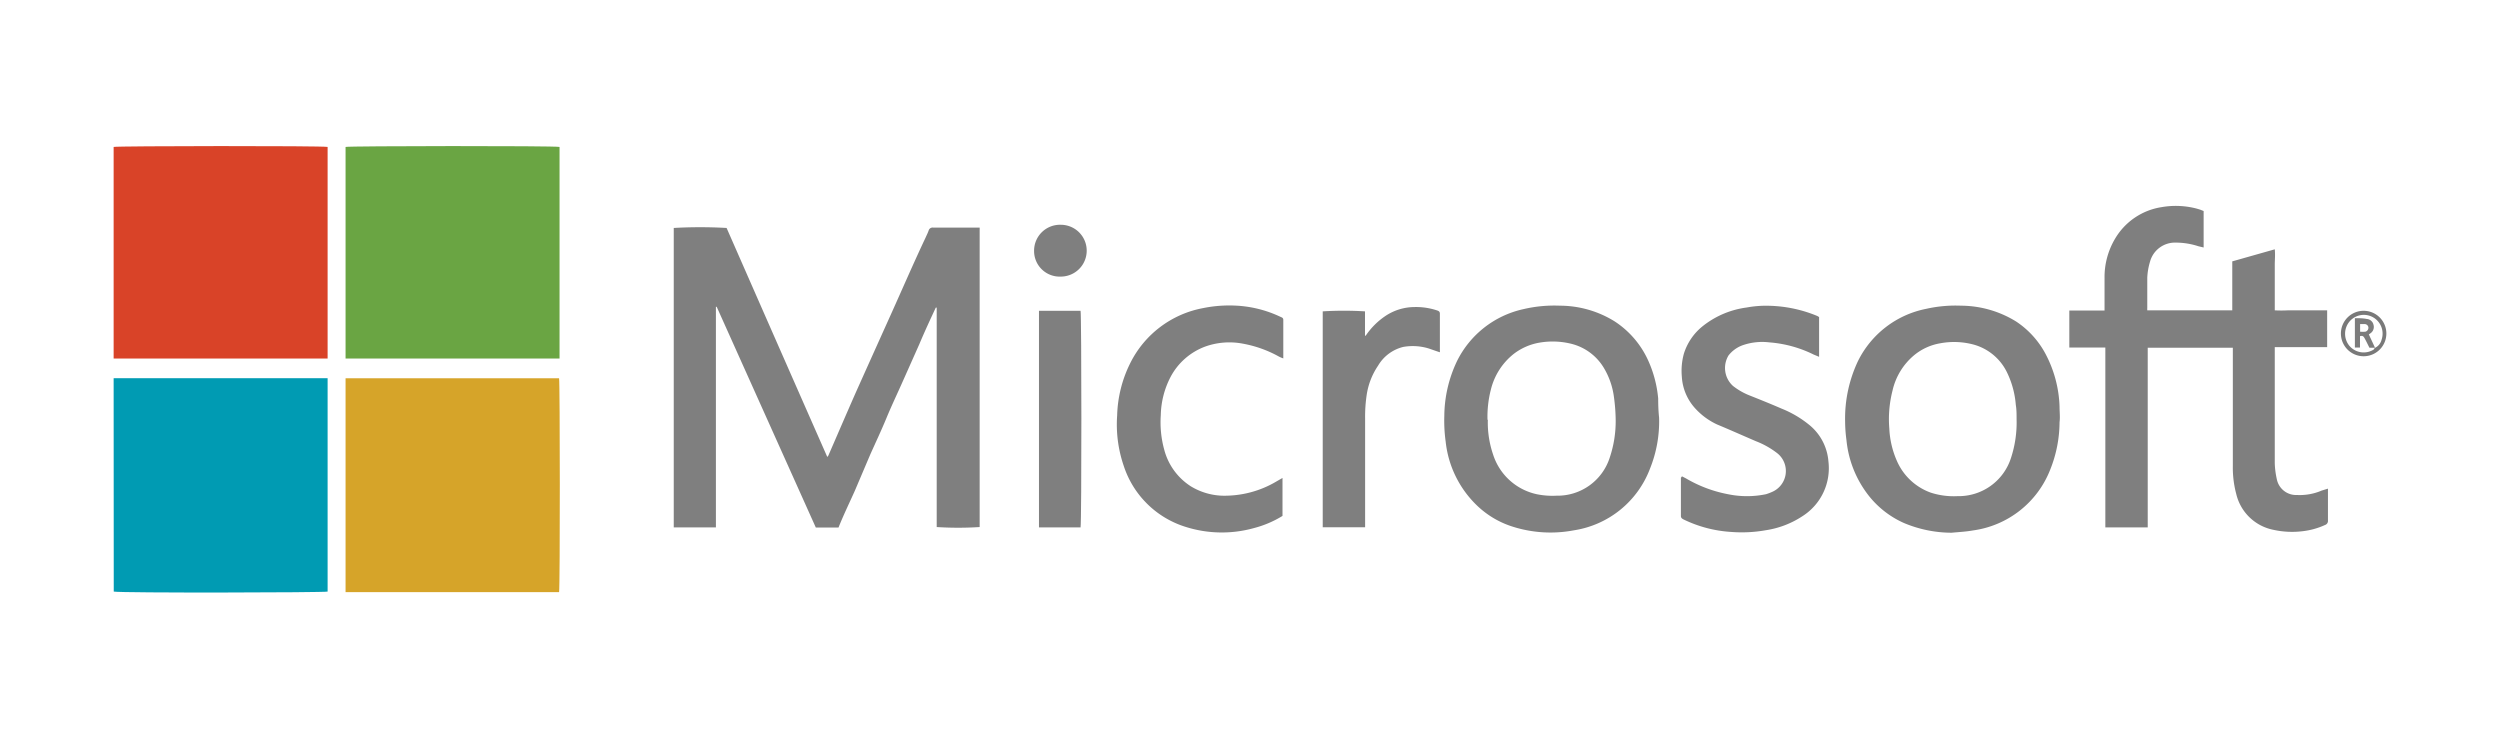 <?xml version="1.0" encoding="UTF-8"?> <svg xmlns="http://www.w3.org/2000/svg" id="Layer_1" data-name="Layer 1" viewBox="0 0 220 65"><defs><style>.cls-1{fill:none;}.cls-2{fill:#7f7f7f;}.cls-3{fill:#009bb3;}.cls-4{fill:#d6a429;}.cls-5{fill:#d94328;}.cls-6{fill:#6aa543;}.cls-7{fill:#797979;}.cls-8{fill:#7c7c7c;}</style></defs><title>03_MicrosoftLogo0</title><rect class="cls-1" width="220" height="65"></rect><path class="cls-2" d="M63,46.41H59.29V20.06a41.06,41.06,0,0,1,4.65,0q4.41,10.05,8.86,20.15a.64.64,0,0,0,.1-.13c.83-1.91,1.65-3.82,2.49-5.72,1-2.23,2-4.45,3-6.67s2-4.53,3.07-6.8c.09-.2.19-.4.26-.6a.36.36,0,0,1,.41-.26c.88,0,1.76,0,2.64,0h1.44l0,.05s0,0,0,0a.77.77,0,0,1,0,.15v26c0,.05,0,.1,0,.15a29.73,29.73,0,0,1-3.78,0V27.07l-.08,0c-.5,1.07-1,2.15-1.45,3.22l-1.43,3.21c-.48,1.09-1,2.17-1.45,3.26s-.95,2.15-1.43,3.22L75.22,43.2c-.48,1.07-1,2.14-1.43,3.22h-2L63.07,27H63Z"></path><path class="cls-3" d="M10,33.28H28.83V52.06c-.26.09-18.14.13-18.82,0Z"></path><path class="cls-4" d="M30.41,52.11V33.29H49.2c.08.27.09,18.35,0,18.82Z"></path><path class="cls-5" d="M10,31.55V12.93c.28-.09,18.39-.11,18.83,0V31.55Z"></path><path class="cls-6" d="M30.41,31.55V12.93c.28-.09,18.38-.11,18.83,0V31.55Z"></path><path class="cls-2" d="M204.86,43v.68c0,.71,0,1.41,0,2.11a.38.38,0,0,1-.26.41,6.52,6.52,0,0,1-2,.55,7.55,7.55,0,0,1-2.51-.12,4.2,4.2,0,0,1-3.3-3.16,8.92,8.92,0,0,1-.3-2.46V30.6H189V46.41h-3.73c0-.89,0-1.77,0-2.64V30.58H182.1V27.33h3.1c0-.17,0-.31,0-.45,0-.8,0-1.61,0-2.41a6.6,6.6,0,0,1,.93-3.47,5.77,5.77,0,0,1,4.08-2.77,7.25,7.25,0,0,1,3.11.13l.3.09.3.12v3.21l-.46-.11a6.42,6.42,0,0,0-2-.32A2.27,2.27,0,0,0,189.21,23a5.8,5.8,0,0,0-.25,1.43c0,.88,0,1.76,0,2.64a2.24,2.24,0,0,0,0,.24h7.48V23l3.74-1.06c.05.49,0,.93,0,1.37v4a11.32,11.32,0,0,0,1.16,0h3.45c0,1.08,0,2.13,0,3.24h-4.61c0,.16,0,.28,0,.4,0,3.28,0,6.55,0,9.82a7.35,7.35,0,0,0,.18,1.4,1.73,1.73,0,0,0,1.78,1.39,4.92,4.92,0,0,0,2.17-.39Z"></path><path class="cls-2" d="M171.74,46.88a10.88,10.88,0,0,1-4.18-.85,8.16,8.16,0,0,1-3.3-2.66,9.37,9.37,0,0,1-1.77-4.63,12.79,12.79,0,0,1-.12-1.64,11.84,11.84,0,0,1,1.12-5.3,8.54,8.54,0,0,1,6-4.62,11.79,11.79,0,0,1,3.08-.28,9.3,9.3,0,0,1,4.86,1.4A7.82,7.82,0,0,1,180,31.13a10.61,10.61,0,0,1,1.24,4.65c0,.46.06.92,0,1.38a11.3,11.3,0,0,1-.81,4.14,8.53,8.53,0,0,1-6.82,5.38C173,46.79,172.37,46.82,171.74,46.88Zm5.72-10c0-.42,0-.84-.07-1.26a7.94,7.94,0,0,0-.76-2.82,4.63,4.63,0,0,0-2.89-2.46,6.61,6.61,0,0,0-3-.13,4.89,4.89,0,0,0-2.31,1.06,5.69,5.69,0,0,0-1.89,3.11,10.16,10.16,0,0,0-.28,3.34,7.92,7.92,0,0,0,.74,3,5.14,5.14,0,0,0,2.9,2.63,6.56,6.56,0,0,0,2.37.31,4.83,4.83,0,0,0,4.69-3.34A10,10,0,0,0,177.46,36.89Z"></path><path class="cls-2" d="M146,36.75a11.1,11.1,0,0,1-.8,4.49,8.54,8.54,0,0,1-6.71,5.43,11,11,0,0,1-5.33-.31,8,8,0,0,1-3.2-1.89,9.13,9.13,0,0,1-2.74-5.6,13.41,13.41,0,0,1-.12-2.28,11.38,11.38,0,0,1,1.13-4.84,8.57,8.57,0,0,1,5.85-4.55,11.83,11.83,0,0,1,3.19-.3,9.16,9.16,0,0,1,4.8,1.37,8.08,8.08,0,0,1,3,3.52,10.31,10.31,0,0,1,.85,3.28C145.92,35.63,145.94,36.19,146,36.75Zm-15.07.19a8.67,8.67,0,0,0,.46,3.05,5.18,5.18,0,0,0,3.84,3.5,6.86,6.86,0,0,0,1.75.13,4.82,4.82,0,0,0,4.68-3.36,10,10,0,0,0,.52-3.3,16,16,0,0,0-.15-2,6.67,6.67,0,0,0-.87-2.55,4.64,4.64,0,0,0-2.9-2.16,6.81,6.81,0,0,0-2.77-.1,5.14,5.14,0,0,0-2.29,1,5.75,5.75,0,0,0-2,3.12A9.61,9.61,0,0,0,130.9,36.94Z"></path><path class="cls-2" d="M148,41.91l.35.18a11.51,11.51,0,0,0,3.71,1.4,8.22,8.22,0,0,0,3.35,0,4.81,4.81,0,0,0,.53-.2,2,2,0,0,0,.48-3.39,7.37,7.37,0,0,0-1.89-1.07c-1.14-.49-2.28-1-3.41-1.47a6,6,0,0,1-1.94-1.42A4.51,4.51,0,0,1,148,33.13a5.68,5.68,0,0,1,.18-2,5,5,0,0,1,1.6-2.38,7.84,7.84,0,0,1,3.93-1.69,9.4,9.4,0,0,1,2.05-.15,11.73,11.73,0,0,1,4.17.9l.15.09V31.4l-.48-.2a10.6,10.6,0,0,0-3.89-1.07,5.22,5.22,0,0,0-2.38.26,2.77,2.77,0,0,0-1.22.89,2.13,2.13,0,0,0,.39,2.68,5.8,5.8,0,0,0,1.49.85c.93.37,1.85.74,2.77,1.14a9.34,9.34,0,0,1,2.49,1.47,4.59,4.59,0,0,1,1.65,3.17,5,5,0,0,1-2.31,4.85,8,8,0,0,1-3.2,1.22,12,12,0,0,1-3.05.15,11.13,11.13,0,0,1-4.19-1.1c-.13-.07-.23-.13-.23-.31,0-1.12,0-2.25,0-3.37C147.94,42,148,42,148,41.91Z"></path><path class="cls-2" d="M112.86,42.06V45.4a9.14,9.14,0,0,1-2.51,1.07,10.53,10.53,0,0,1-6-.1A8.32,8.32,0,0,1,98.89,41a11.23,11.23,0,0,1-.58-4.45A10.94,10.94,0,0,1,99.44,32a9,9,0,0,1,6.45-4.89,11.48,11.48,0,0,1,2.74-.22,10.29,10.29,0,0,1,4.07,1c.12.05.23.09.23.26v3.39a2.9,2.9,0,0,1-.38-.16,10.32,10.32,0,0,0-3.19-1.14,6.31,6.31,0,0,0-3.28.25A5.68,5.68,0,0,0,103,33.19a7.59,7.59,0,0,0-.85,3.34,9.08,9.08,0,0,0,.31,3.07,5.46,5.46,0,0,0,2.34,3.2,5.69,5.69,0,0,0,2.72.82,8.94,8.94,0,0,0,4.82-1.26Z"></path><path class="cls-2" d="M120.21,29.5a6.4,6.4,0,0,1,1.73-1.71,4.65,4.65,0,0,1,2.53-.77,5.85,5.85,0,0,1,2,.3c.15.05.24.11.24.29,0,1.08,0,2.17,0,3.26a.58.58,0,0,1,0,.13c-.35-.11-.7-.24-1-.34a4.81,4.81,0,0,0-2.23-.13,3.55,3.55,0,0,0-2.21,1.65,6.19,6.19,0,0,0-1,2.56,12.89,12.89,0,0,0-.14,2.06v9.6h-3.73v-19a30.25,30.25,0,0,1,3.72,0l0,2v.17Z"></path><path class="cls-2" d="M91.43,27.35h3.66c.09.28.1,18.62,0,19.06H91.43Z"></path><path class="cls-2" d="M93.35,19.78a2.28,2.28,0,1,1,0,4.56A2.25,2.25,0,0,1,91,22.06,2.28,2.28,0,0,1,93.35,19.78Z"></path><path class="cls-7" d="M210,29.35a2,2,0,1,1-2-2A2,2,0,0,1,210,29.35Zm-1,1.26a1.06,1.06,0,0,0,.58-.72,1.65,1.65,0,0,0-2.86-1.55,1.68,1.68,0,0,0,0,2.06,1.65,1.65,0,0,0,2.08.41c.08,0,.13-.14.2-.21Z"></path><path class="cls-8" d="M209,30.6l-.49,0c-.14-.27-.26-.53-.39-.77s-.19-.31-.44-.25v1h-.45V28c.37,0,.71,0,1.05.07a.65.65,0,0,1,.59.52.67.67,0,0,1-.27.74l-.14.1c.18.4.36.77.53,1.15Zm-1.31-1.41a3.23,3.23,0,0,0,.46,0,.36.36,0,0,0,.27-.37.33.33,0,0,0-.34-.3h-.39Z"></path></svg> 